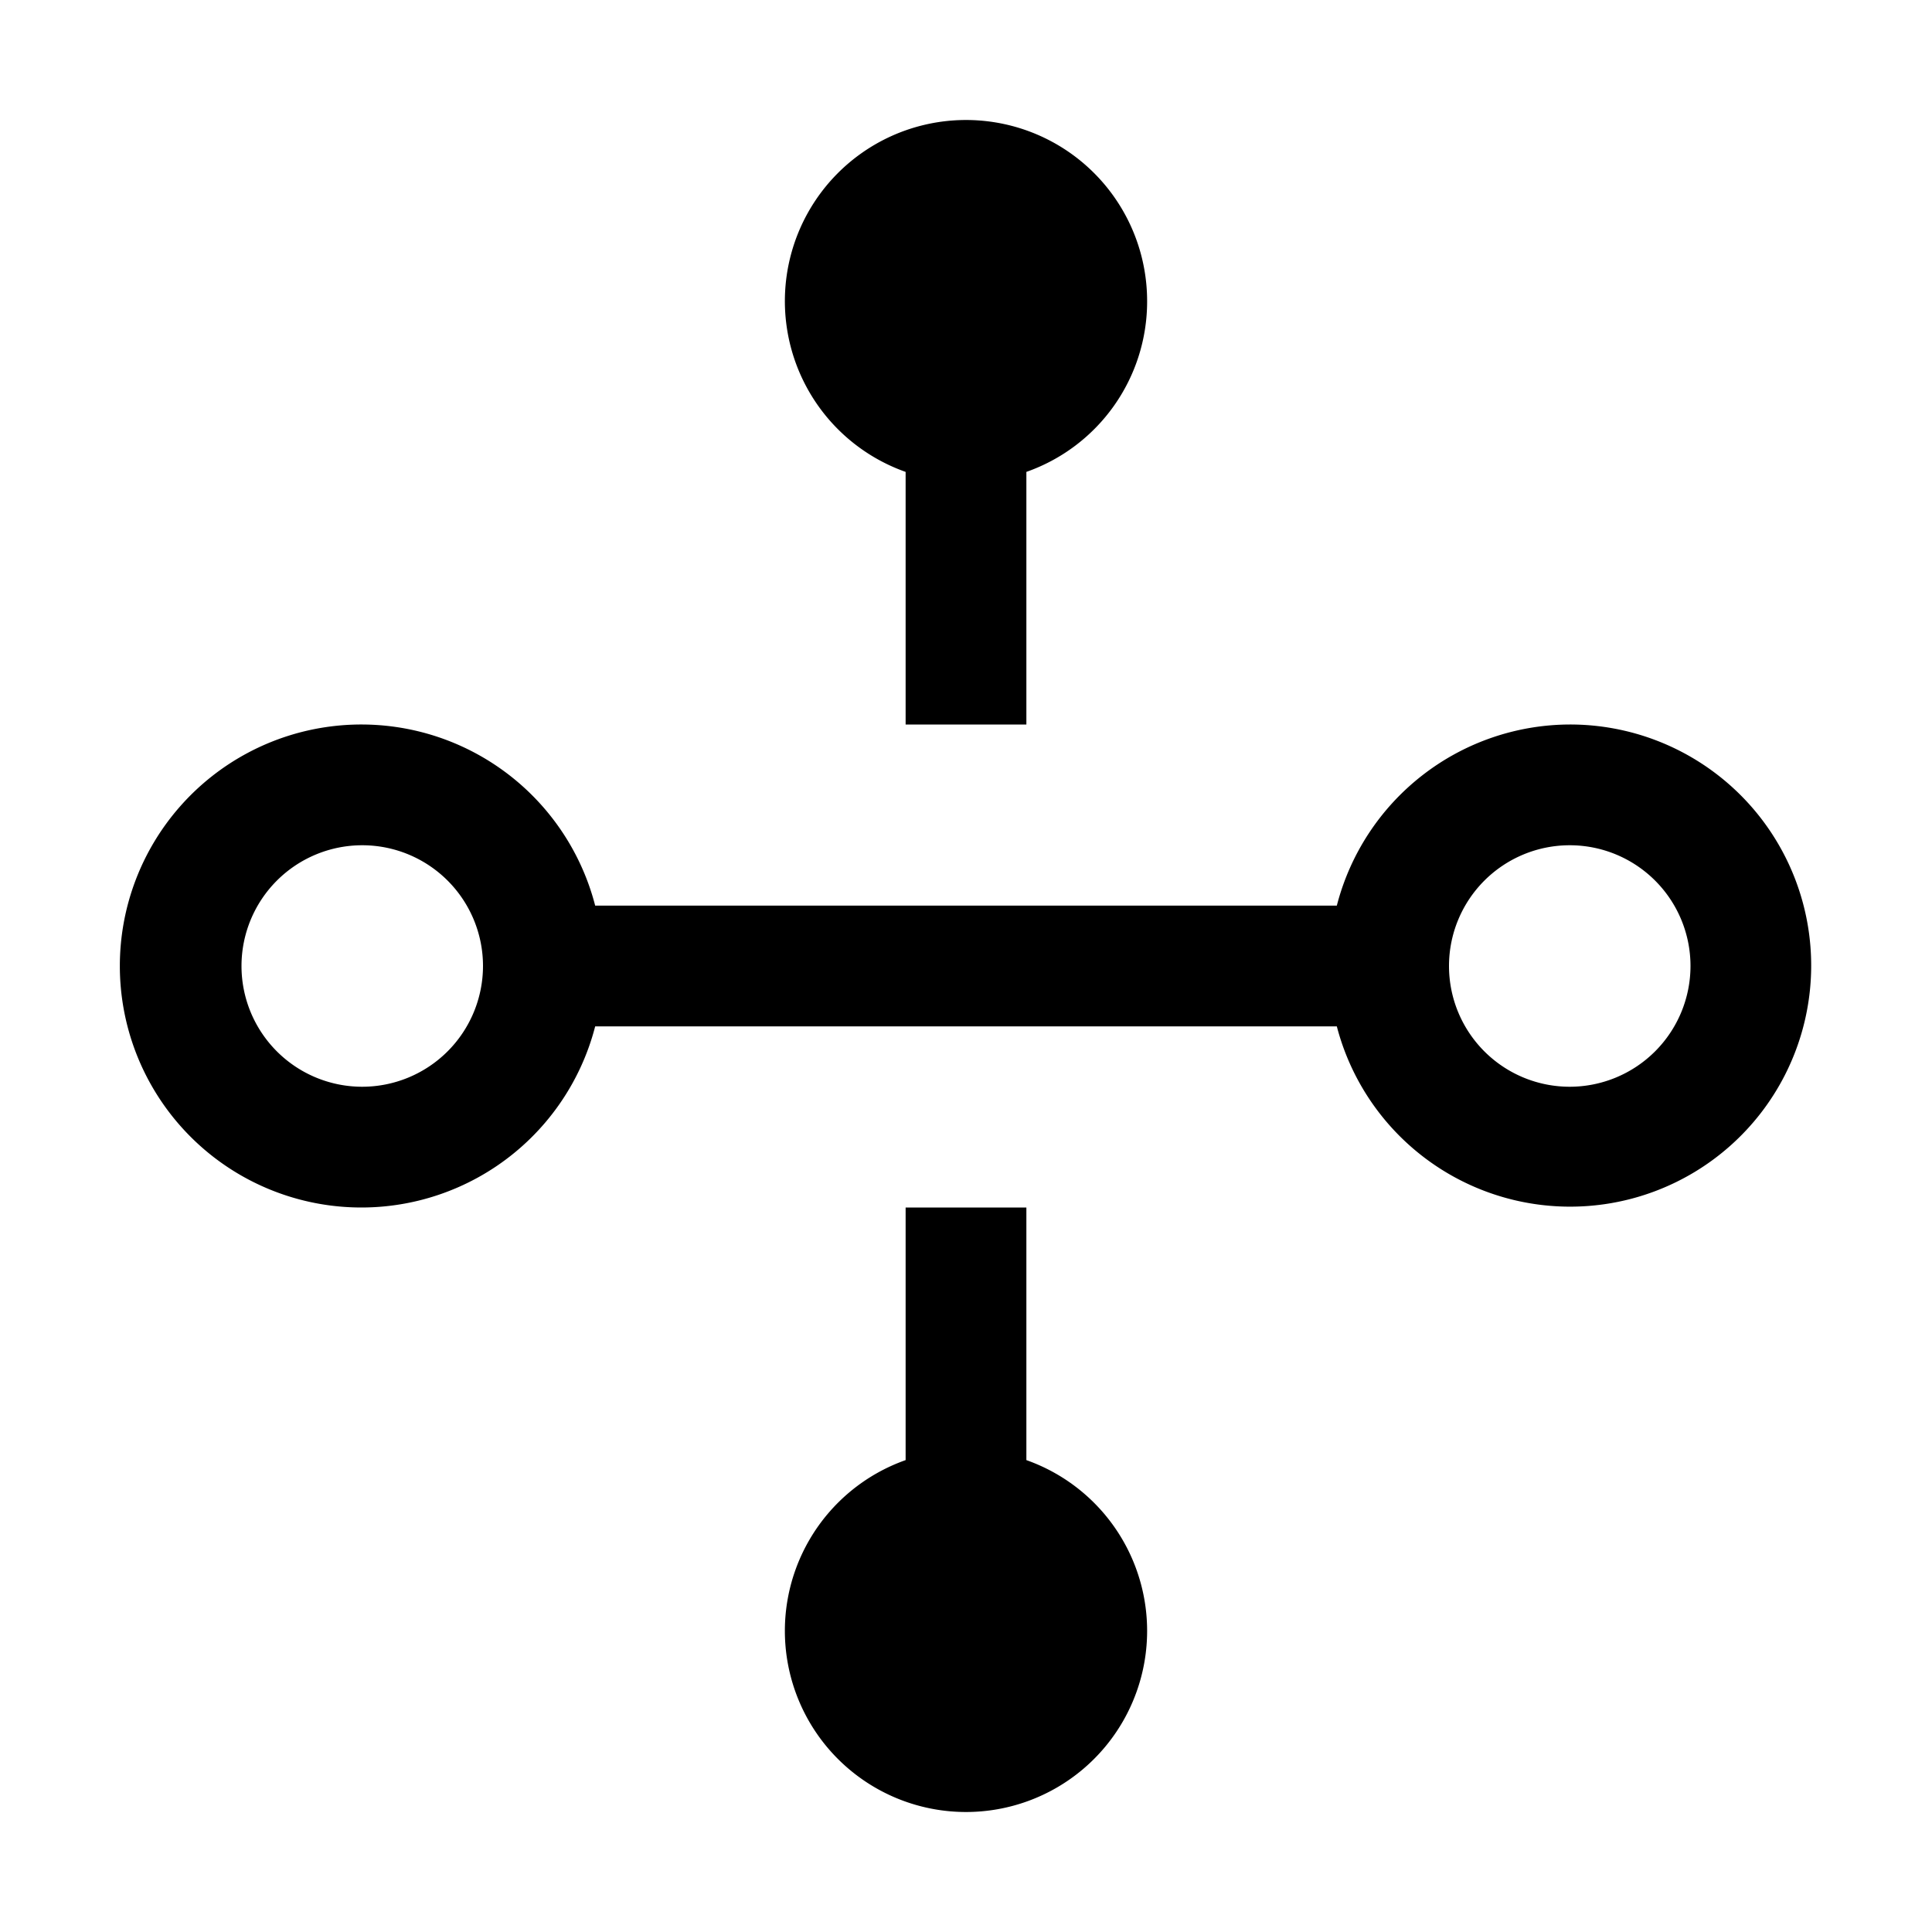 <svg xmlns="http://www.w3.org/2000/svg" viewBox="0 0 32 32" fill="currentColor"><defs/><title>hybrid-networking</title><path d="M17,24.184V20H15v4.184a3,3,0,1,0,2,0Z"/><path d="M26,12a3.996,3.996,0,0,0-3.858,3H9.858a4,4,0,1,0,0,2H22.142A3.993,3.993,0,1,0,26,12ZM6,18a2,2,0,1,1,2-2A2.002,2.002,0,0,1,6,18Zm20,0a2,2,0,1,1,2-2A2.002,2.002,0,0,1,26,18Z"/><path d="M19,5a3,3,0,1,0-4,2.816V12h2V7.816A2.992,2.992,0,0,0,19,5Z"/><rect id="_Transparent_Rectangle_" data-name="&lt;Transparent Rectangle&gt;" class="cls-1" width="32" height="32" style="fill:none"/></svg>